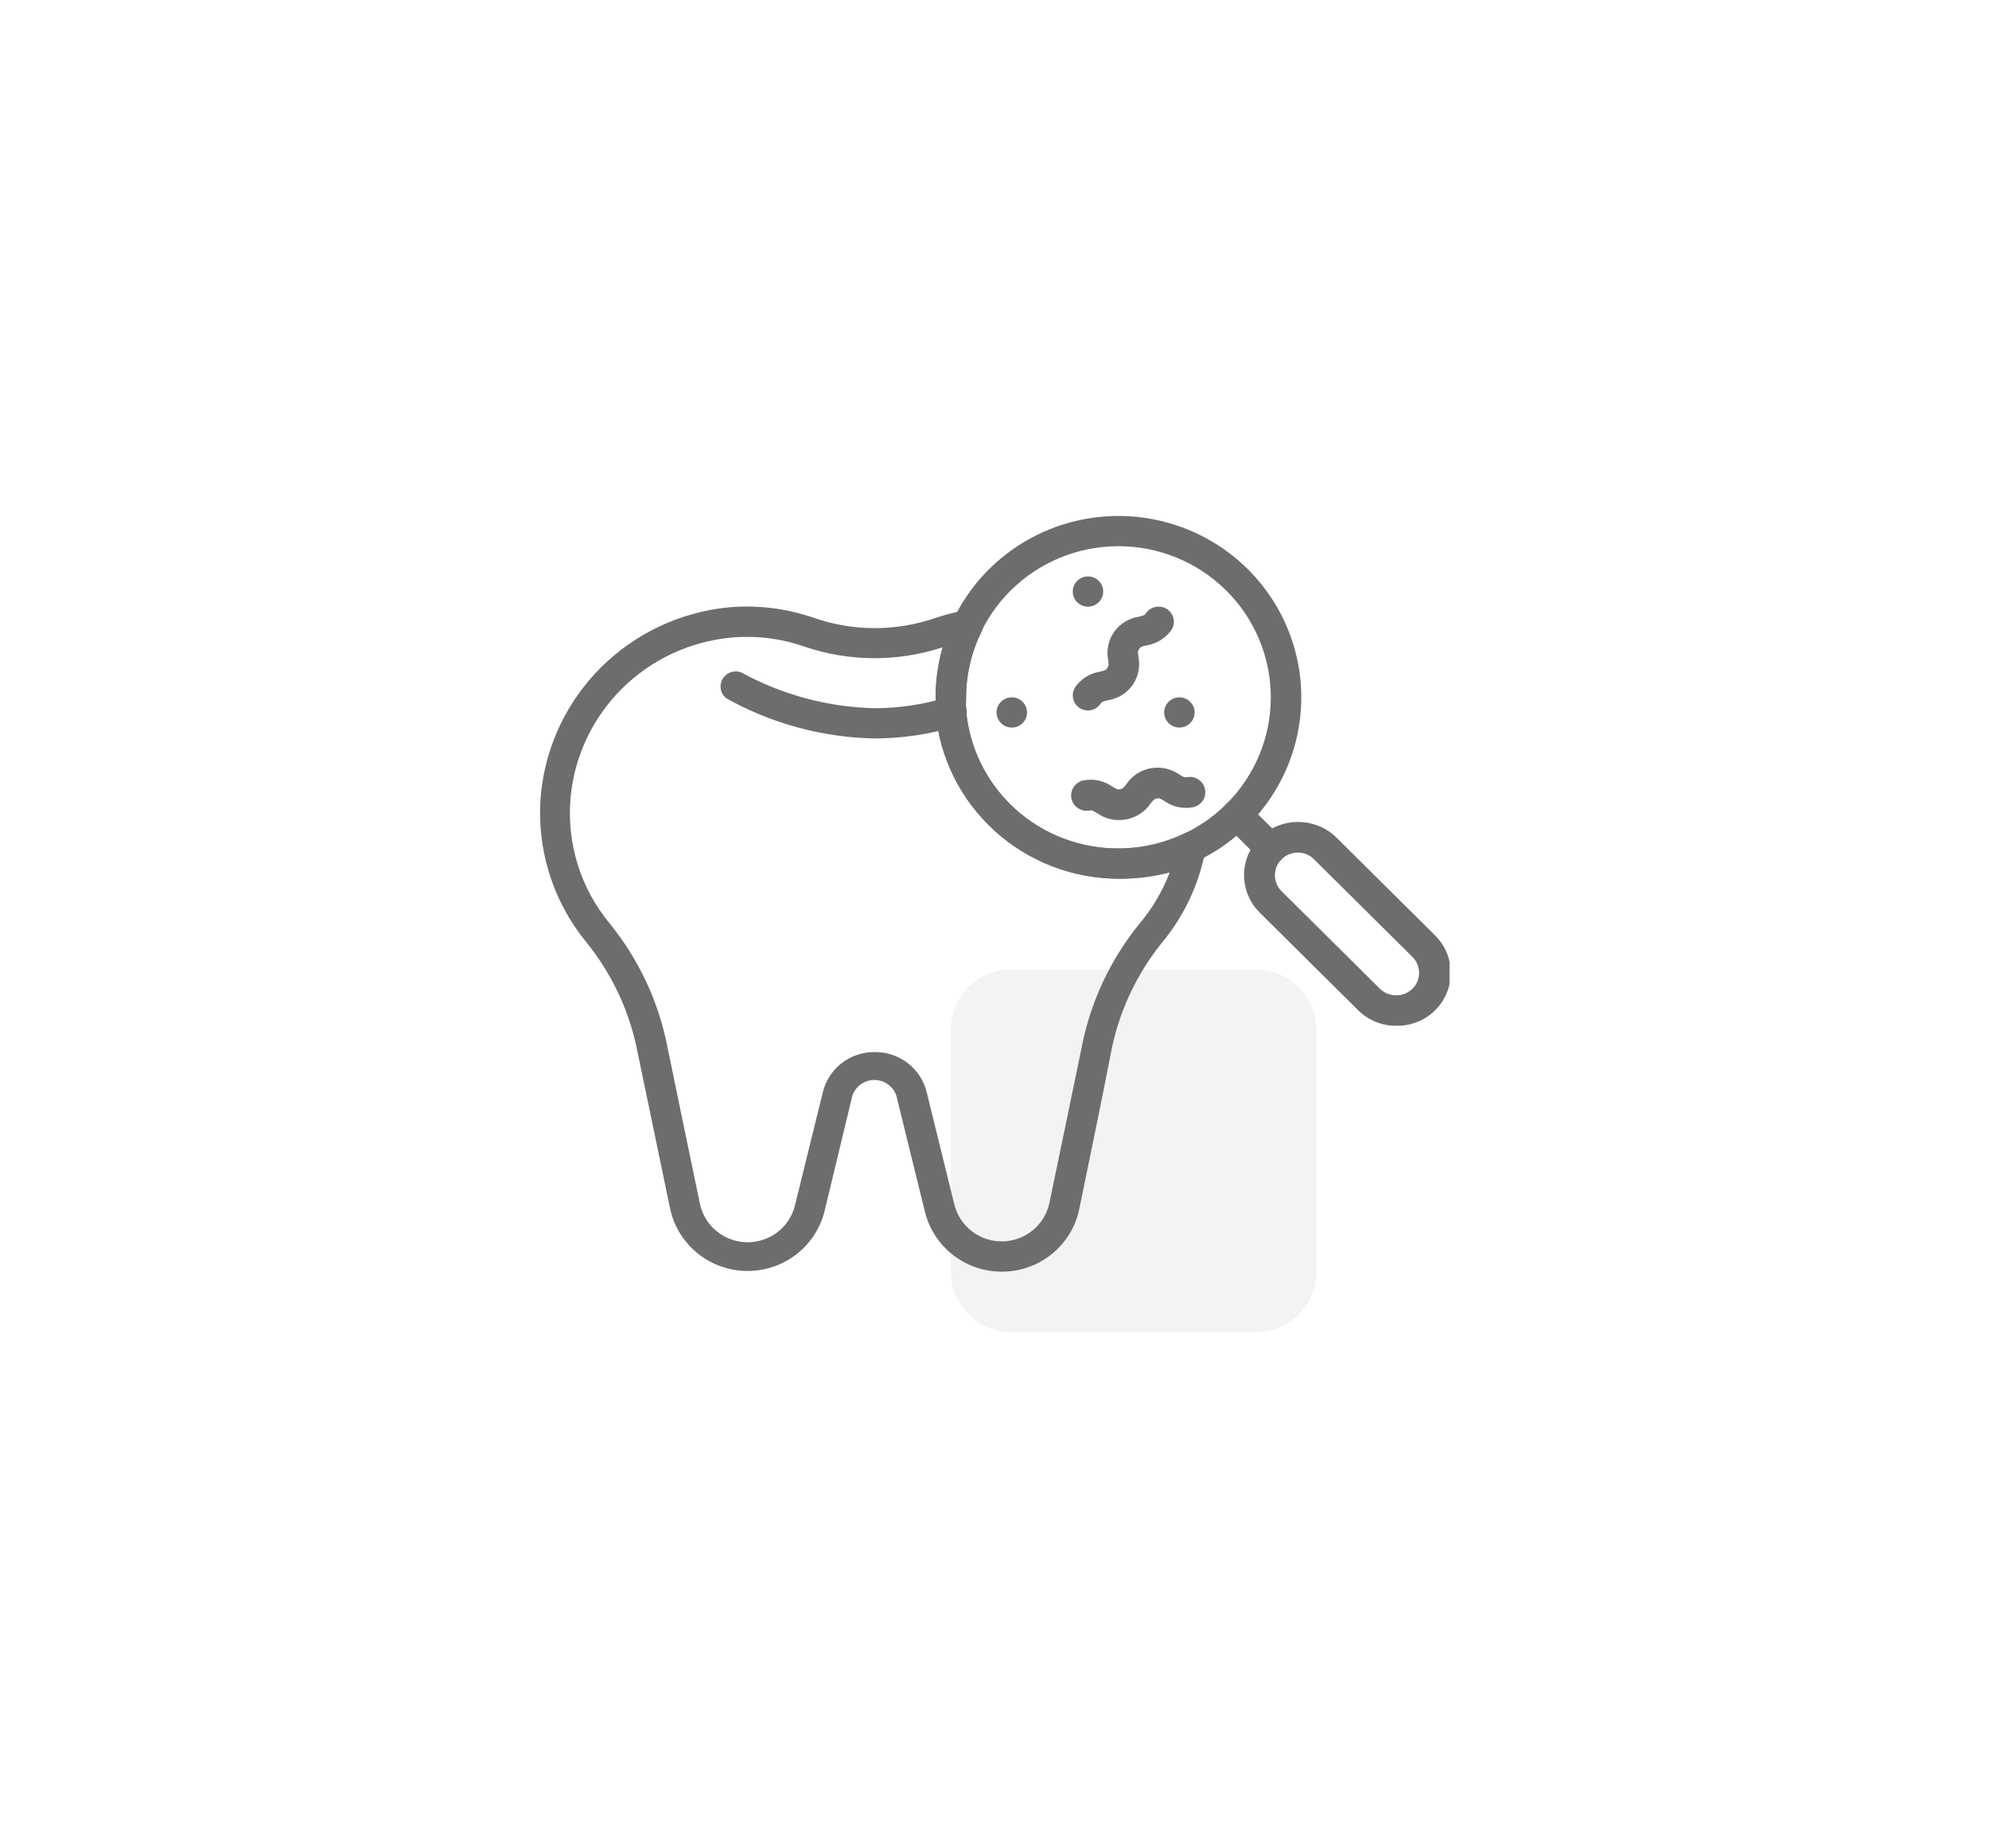 <svg width="424" height="394" viewBox="0 0 424 394" fill="none" xmlns="http://www.w3.org/2000/svg">
<g filter="url(#filter0_d_4_374)">
<rect x="47" y="47" width="330" height="300" fill="white"/>
</g>
<g clip-path="url(#clip0_4_374)">
<path opacity="0.5" d="M267.654 206.667H215.687C208.511 206.667 202.695 212.437 202.695 219.556V271.111C202.695 278.229 208.511 284 215.687 284H267.654C274.829 284 280.646 278.229 280.646 271.111V219.556C280.646 212.437 274.829 206.667 267.654 206.667Z" fill="#E8E8E8"/>
<path d="M213.543 271.111C209.745 271.11 206.059 269.836 203.082 267.497C200.105 265.158 198.011 261.89 197.14 258.222L191.262 234.346C191.072 233.199 190.478 232.157 189.586 231.405C188.694 230.653 187.561 230.24 186.39 230.24C185.219 230.24 184.086 230.653 183.193 231.405C182.301 232.157 181.707 233.199 181.518 234.346L175.769 258.222C174.851 261.91 172.697 265.18 169.66 267.494C166.624 269.808 162.884 271.03 159.056 270.959C155.227 270.888 151.536 269.528 148.589 267.102C145.642 264.677 143.613 261.33 142.835 257.61C140.983 248.556 138.158 235.248 135.949 224.518C134.32 215.901 130.584 207.813 125.068 200.963C117.739 192.055 114.238 180.641 115.325 169.192C116.33 159.024 120.851 149.514 128.122 142.278C135.392 135.041 144.963 130.525 155.209 129.494C161.395 128.926 167.631 129.684 173.495 131.718C181.905 134.648 191.07 134.648 199.479 131.718C201.515 131.036 203.599 130.509 205.715 130.139C206.318 130.017 206.943 130.067 207.518 130.284C208.093 130.501 208.594 130.875 208.963 131.363C209.299 131.824 209.506 132.365 209.563 132.931C209.62 133.497 209.525 134.068 209.288 134.586C207.104 138.964 205.959 143.781 205.942 148.667C205.894 149.59 205.894 150.515 205.942 151.438C206.643 159.495 210.372 166.995 216.389 172.451C222.406 177.907 230.271 180.919 238.422 180.889C243.306 180.888 248.126 179.786 252.518 177.667C253.04 177.431 253.615 177.337 254.186 177.394C254.756 177.45 255.301 177.656 255.766 177.989C256.252 178.359 256.623 178.858 256.836 179.428C257.048 179.998 257.094 180.616 256.968 181.211C255.622 188.484 252.424 195.294 247.679 200.996C242.163 207.845 238.427 215.933 236.798 224.55C234.752 235.248 231.926 248.556 230.075 257.739C229.301 261.52 227.232 264.918 224.218 267.356C221.204 269.794 217.431 271.121 213.543 271.111ZM186.455 224.292C189.021 224.262 191.52 225.102 193.54 226.672C195.559 228.242 196.979 230.449 197.563 232.928L203.441 256.804C204.004 259.075 205.327 261.088 207.194 262.514C209.062 263.94 211.362 264.694 213.718 264.653C216.074 264.612 218.346 263.777 220.161 262.287C221.976 260.797 223.227 258.738 223.709 256.45C225.625 247.299 228.386 233.894 230.594 223.229C232.465 213.628 236.668 204.625 242.839 197C245.617 193.729 247.814 190.014 249.335 186.012C245.776 186.949 242.104 187.394 238.422 187.333C228.641 187.308 219.222 183.659 212.012 177.102C204.802 170.546 200.321 161.553 199.447 151.889C199.447 150.761 199.447 149.666 199.447 148.667C199.453 145.061 199.956 141.472 200.941 138.001C191.324 141.16 180.926 141.092 171.352 137.808C166.361 136.085 161.055 135.447 155.794 135.939C147.033 136.779 138.839 140.613 132.612 146.784C126.385 152.956 122.513 161.082 121.658 169.772C121.181 174.637 121.679 179.547 123.122 184.22C124.566 188.893 126.927 193.236 130.07 197C136.265 204.671 140.469 213.733 142.315 223.39C144.524 234.12 147.284 247.46 149.201 256.611C149.559 258.331 150.353 259.932 151.51 261.262C152.666 262.591 154.145 263.606 155.808 264.21C157.47 264.813 159.26 264.985 161.009 264.71C162.757 264.435 164.405 263.721 165.798 262.637C167.636 261.216 168.931 259.215 169.468 256.966L175.347 233.089C175.899 230.58 177.304 228.336 179.327 226.734C181.35 225.133 183.867 224.27 186.455 224.292Z" fill="#6D6D6D"/>
<path d="M186.455 157.431C175.331 157.225 164.435 154.268 154.755 148.828C154.167 148.338 153.772 147.657 153.642 146.906C153.512 146.155 153.654 145.383 154.044 144.726C154.433 144.069 155.044 143.571 155.769 143.319C156.494 143.067 157.285 143.078 158.003 143.35C166.726 148.138 176.488 150.758 186.455 150.987C191.685 150.982 196.886 150.2 201.883 148.667C202.292 148.544 202.722 148.502 203.148 148.545C203.573 148.587 203.986 148.711 204.363 148.912C204.74 149.112 205.074 149.385 205.345 149.713C205.616 150.041 205.819 150.419 205.943 150.826C206.066 151.232 206.108 151.658 206.066 152.08C206.023 152.503 205.897 152.913 205.695 153.287C205.493 153.661 205.219 153.991 204.888 154.26C204.557 154.529 204.176 154.731 203.766 154.853C198.155 156.553 192.322 157.422 186.455 157.431Z" fill="#6D6D6D"/>
<path d="M238.422 187.333C228.641 187.308 219.223 183.659 212.013 177.102C204.803 170.545 200.321 161.553 199.447 151.889C199.447 150.761 199.447 149.666 199.447 148.667C199.447 141.019 201.733 133.543 206.015 127.185C210.298 120.826 216.385 115.87 223.507 112.943C230.629 110.017 238.465 109.251 246.026 110.743C253.586 112.235 260.531 115.918 265.982 121.325C271.433 126.733 275.145 133.623 276.649 141.123C278.153 148.624 277.381 156.398 274.431 163.464C271.481 170.529 266.485 176.568 260.076 180.817C253.666 185.066 246.131 187.333 238.422 187.333ZM238.422 116.444C229.808 116.444 221.547 119.839 215.456 125.882C209.365 131.925 205.943 140.121 205.943 148.667C205.894 149.59 205.894 150.515 205.943 151.438C206.644 159.495 210.373 166.995 216.389 172.451C222.406 177.907 230.271 180.919 238.422 180.889C247.036 180.889 255.298 177.494 261.389 171.451C267.48 165.408 270.902 157.213 270.902 148.667C270.902 140.121 267.48 131.925 261.389 125.882C255.298 119.839 247.036 116.444 238.422 116.444Z" fill="#6D6D6D"/>
<path d="M297.632 218.686C296.147 218.699 294.673 218.422 293.297 217.869C291.92 217.316 290.667 216.498 289.61 215.463L268.595 194.616C267.519 193.563 266.664 192.309 266.081 190.926C265.498 189.543 265.197 188.059 265.197 186.56C265.197 185.061 265.498 183.577 266.081 182.194C266.664 180.811 267.519 179.557 268.595 178.504C270.771 176.41 273.684 175.239 276.715 175.239C279.747 175.239 282.659 176.41 284.835 178.504L305.849 199.352C307.469 200.926 308.577 202.944 309.031 205.147C309.485 207.35 309.266 209.638 308.4 211.716C307.534 213.794 306.062 215.568 304.172 216.81C302.282 218.052 300.061 218.705 297.794 218.686H297.632ZM276.65 181.759C275.358 181.759 274.119 182.268 273.205 183.175C272.292 184.081 271.778 185.31 271.778 186.592C271.774 187.228 271.898 187.857 272.143 188.444C272.389 189.031 272.751 189.563 273.207 190.008L294.189 210.823C295.115 211.706 296.349 212.198 297.632 212.198C298.916 212.198 300.149 211.706 301.075 210.823C301.533 210.379 301.896 209.848 302.142 209.261C302.388 208.674 302.511 208.043 302.504 207.408C302.509 206.772 302.385 206.143 302.139 205.556C301.894 204.969 301.532 204.437 301.075 203.992L280.093 183.177C279.644 182.723 279.108 182.364 278.517 182.121C277.926 181.877 277.291 181.754 276.65 181.759Z" fill="#6D6D6D"/>
<path d="M270.901 184.111C270.474 184.114 270.05 184.032 269.654 183.872C269.259 183.712 268.899 183.475 268.595 183.177L261.385 176.023C260.773 175.417 260.43 174.594 260.43 173.736C260.43 172.877 260.773 172.055 261.385 171.448C261.996 170.841 262.826 170.5 263.691 170.5C264.556 170.5 265.385 170.841 265.997 171.448L273.207 178.601C273.512 178.901 273.753 179.257 273.918 179.65C274.083 180.042 274.168 180.464 274.168 180.889C274.168 181.314 274.083 181.735 273.918 182.128C273.753 182.521 273.512 182.877 273.207 183.177C272.904 183.475 272.544 183.712 272.148 183.872C271.753 184.032 271.329 184.114 270.901 184.111Z" fill="#6D6D6D"/>
<path d="M238.422 174.831C236.765 174.805 235.155 174.277 233.81 173.317C232.868 172.769 232.738 172.704 232.218 172.801C231.357 172.955 230.469 172.763 229.75 172.267C229.032 171.772 228.541 171.013 228.386 170.159C228.231 169.304 228.424 168.424 228.924 167.711C229.423 166.997 230.188 166.51 231.049 166.357C232.114 166.165 233.206 166.189 234.261 166.427C235.316 166.665 236.311 167.113 237.188 167.742C238.13 168.29 238.259 168.354 238.779 168.258C239.299 168.161 239.429 168.032 240.078 167.227C240.671 166.325 241.444 165.554 242.349 164.961C243.254 164.368 244.272 163.966 245.34 163.779C246.405 163.591 247.496 163.617 248.551 163.855C249.605 164.093 250.601 164.538 251.479 165.164C252.356 165.712 252.518 165.777 253.07 165.68C253.497 165.606 253.934 165.616 254.356 165.709C254.779 165.803 255.179 165.978 255.533 166.225C255.888 166.472 256.19 166.786 256.422 167.148C256.654 167.511 256.812 167.915 256.886 168.338C256.961 168.761 256.951 169.195 256.857 169.614C256.762 170.034 256.586 170.43 256.337 170.782C256.088 171.134 255.772 171.433 255.407 171.663C255.041 171.894 254.633 172.05 254.207 172.124C253.158 172.305 252.083 172.275 251.045 172.037C250.008 171.799 249.029 171.358 248.166 170.739C247.289 170.191 247.126 170.127 246.607 170.223C246.087 170.32 245.957 170.449 245.308 171.254C244.708 172.149 243.933 172.916 243.029 173.508C242.125 174.1 241.111 174.506 240.046 174.702C239.51 174.795 238.966 174.838 238.422 174.831Z" fill="#6D6D6D"/>
<path d="M231.926 151.47C231.334 151.469 230.753 151.307 230.246 151.002C229.74 150.697 229.327 150.261 229.053 149.74C228.778 149.218 228.653 148.633 228.69 148.046C228.727 147.46 228.925 146.894 229.263 146.411C229.88 145.547 230.667 144.815 231.577 144.262C232.487 143.708 233.501 143.343 234.557 143.189C235.596 142.931 235.759 142.867 236.051 142.416C236.343 141.964 236.376 141.836 236.246 140.772C236.032 139.725 236.035 138.645 236.252 137.599C236.47 136.552 236.899 135.56 237.513 134.682C238.14 133.821 238.934 133.092 239.849 132.539C240.763 131.985 241.78 131.619 242.839 131.46C243.846 131.202 244.009 131.17 244.301 130.719C244.792 130.014 245.545 129.531 246.395 129.377C247.245 129.223 248.121 129.41 248.832 129.897C249.542 130.384 250.029 131.132 250.184 131.975C250.34 132.818 250.151 133.687 249.66 134.392C248.383 136.122 246.468 137.28 244.333 137.614C243.327 137.84 243.164 137.904 242.839 138.356C242.515 138.807 242.547 138.903 242.677 139.999C242.89 141.046 242.888 142.126 242.671 143.172C242.453 144.219 242.024 145.211 241.41 146.089C240.783 146.95 239.989 147.679 239.074 148.232C238.16 148.786 237.143 149.152 236.084 149.311C235.044 149.569 234.914 149.601 234.59 150.052C234.295 150.485 233.898 150.84 233.434 151.087C232.97 151.334 232.453 151.466 231.926 151.47Z" fill="#6D6D6D"/>
<path d="M215.686 155.111C217.48 155.111 218.934 153.668 218.934 151.889C218.934 150.109 217.48 148.667 215.686 148.667C213.893 148.667 212.438 150.109 212.438 151.889C212.438 153.668 213.893 155.111 215.686 155.111Z" fill="#6D6D6D"/>
<path d="M251.414 155.111C253.208 155.111 254.662 153.668 254.662 151.889C254.662 150.109 253.208 148.667 251.414 148.667C249.62 148.667 248.166 150.109 248.166 151.889C248.166 153.668 249.62 155.111 251.414 155.111Z" fill="#6D6D6D"/>
<path d="M231.926 129.333C233.72 129.333 235.174 127.891 235.174 126.111C235.174 124.332 233.72 122.889 231.926 122.889C230.132 122.889 228.678 124.332 228.678 126.111C228.678 127.891 230.132 129.333 231.926 129.333Z" fill="#6D6D6D"/>
</g>
<defs>
<filter id="filter0_d_4_374" x="0" y="0" width="424" height="394" filterUnits="userSpaceOnUse" color-interpolation-filters="sRGB">
<feFlood flood-opacity="0" result="BackgroundImageFix"/>
<feColorMatrix in="SourceAlpha" type="matrix" values="0 0 0 0 0 0 0 0 0 0 0 0 0 0 0 0 0 0 127 0" result="hardAlpha"/>
<feOffset/>
<feGaussianBlur stdDeviation="23.5"/>
<feComposite in2="hardAlpha" operator="out"/>
<feColorMatrix type="matrix" values="0 0 0 0 0 0 0 0 0 0 0 0 0 0 0 0 0 0 0.1 0"/>
<feBlend mode="normal" in2="BackgroundImageFix" result="effect1_dropShadow_4_374"/>
<feBlend mode="normal" in="SourceGraphic" in2="effect1_dropShadow_4_374" result="shape"/>
</filter>
<clipPath id="clip0_4_374">
<rect width="194" height="174" fill="white" transform="translate(115 110)"/>
</clipPath>
</defs>
</svg>
